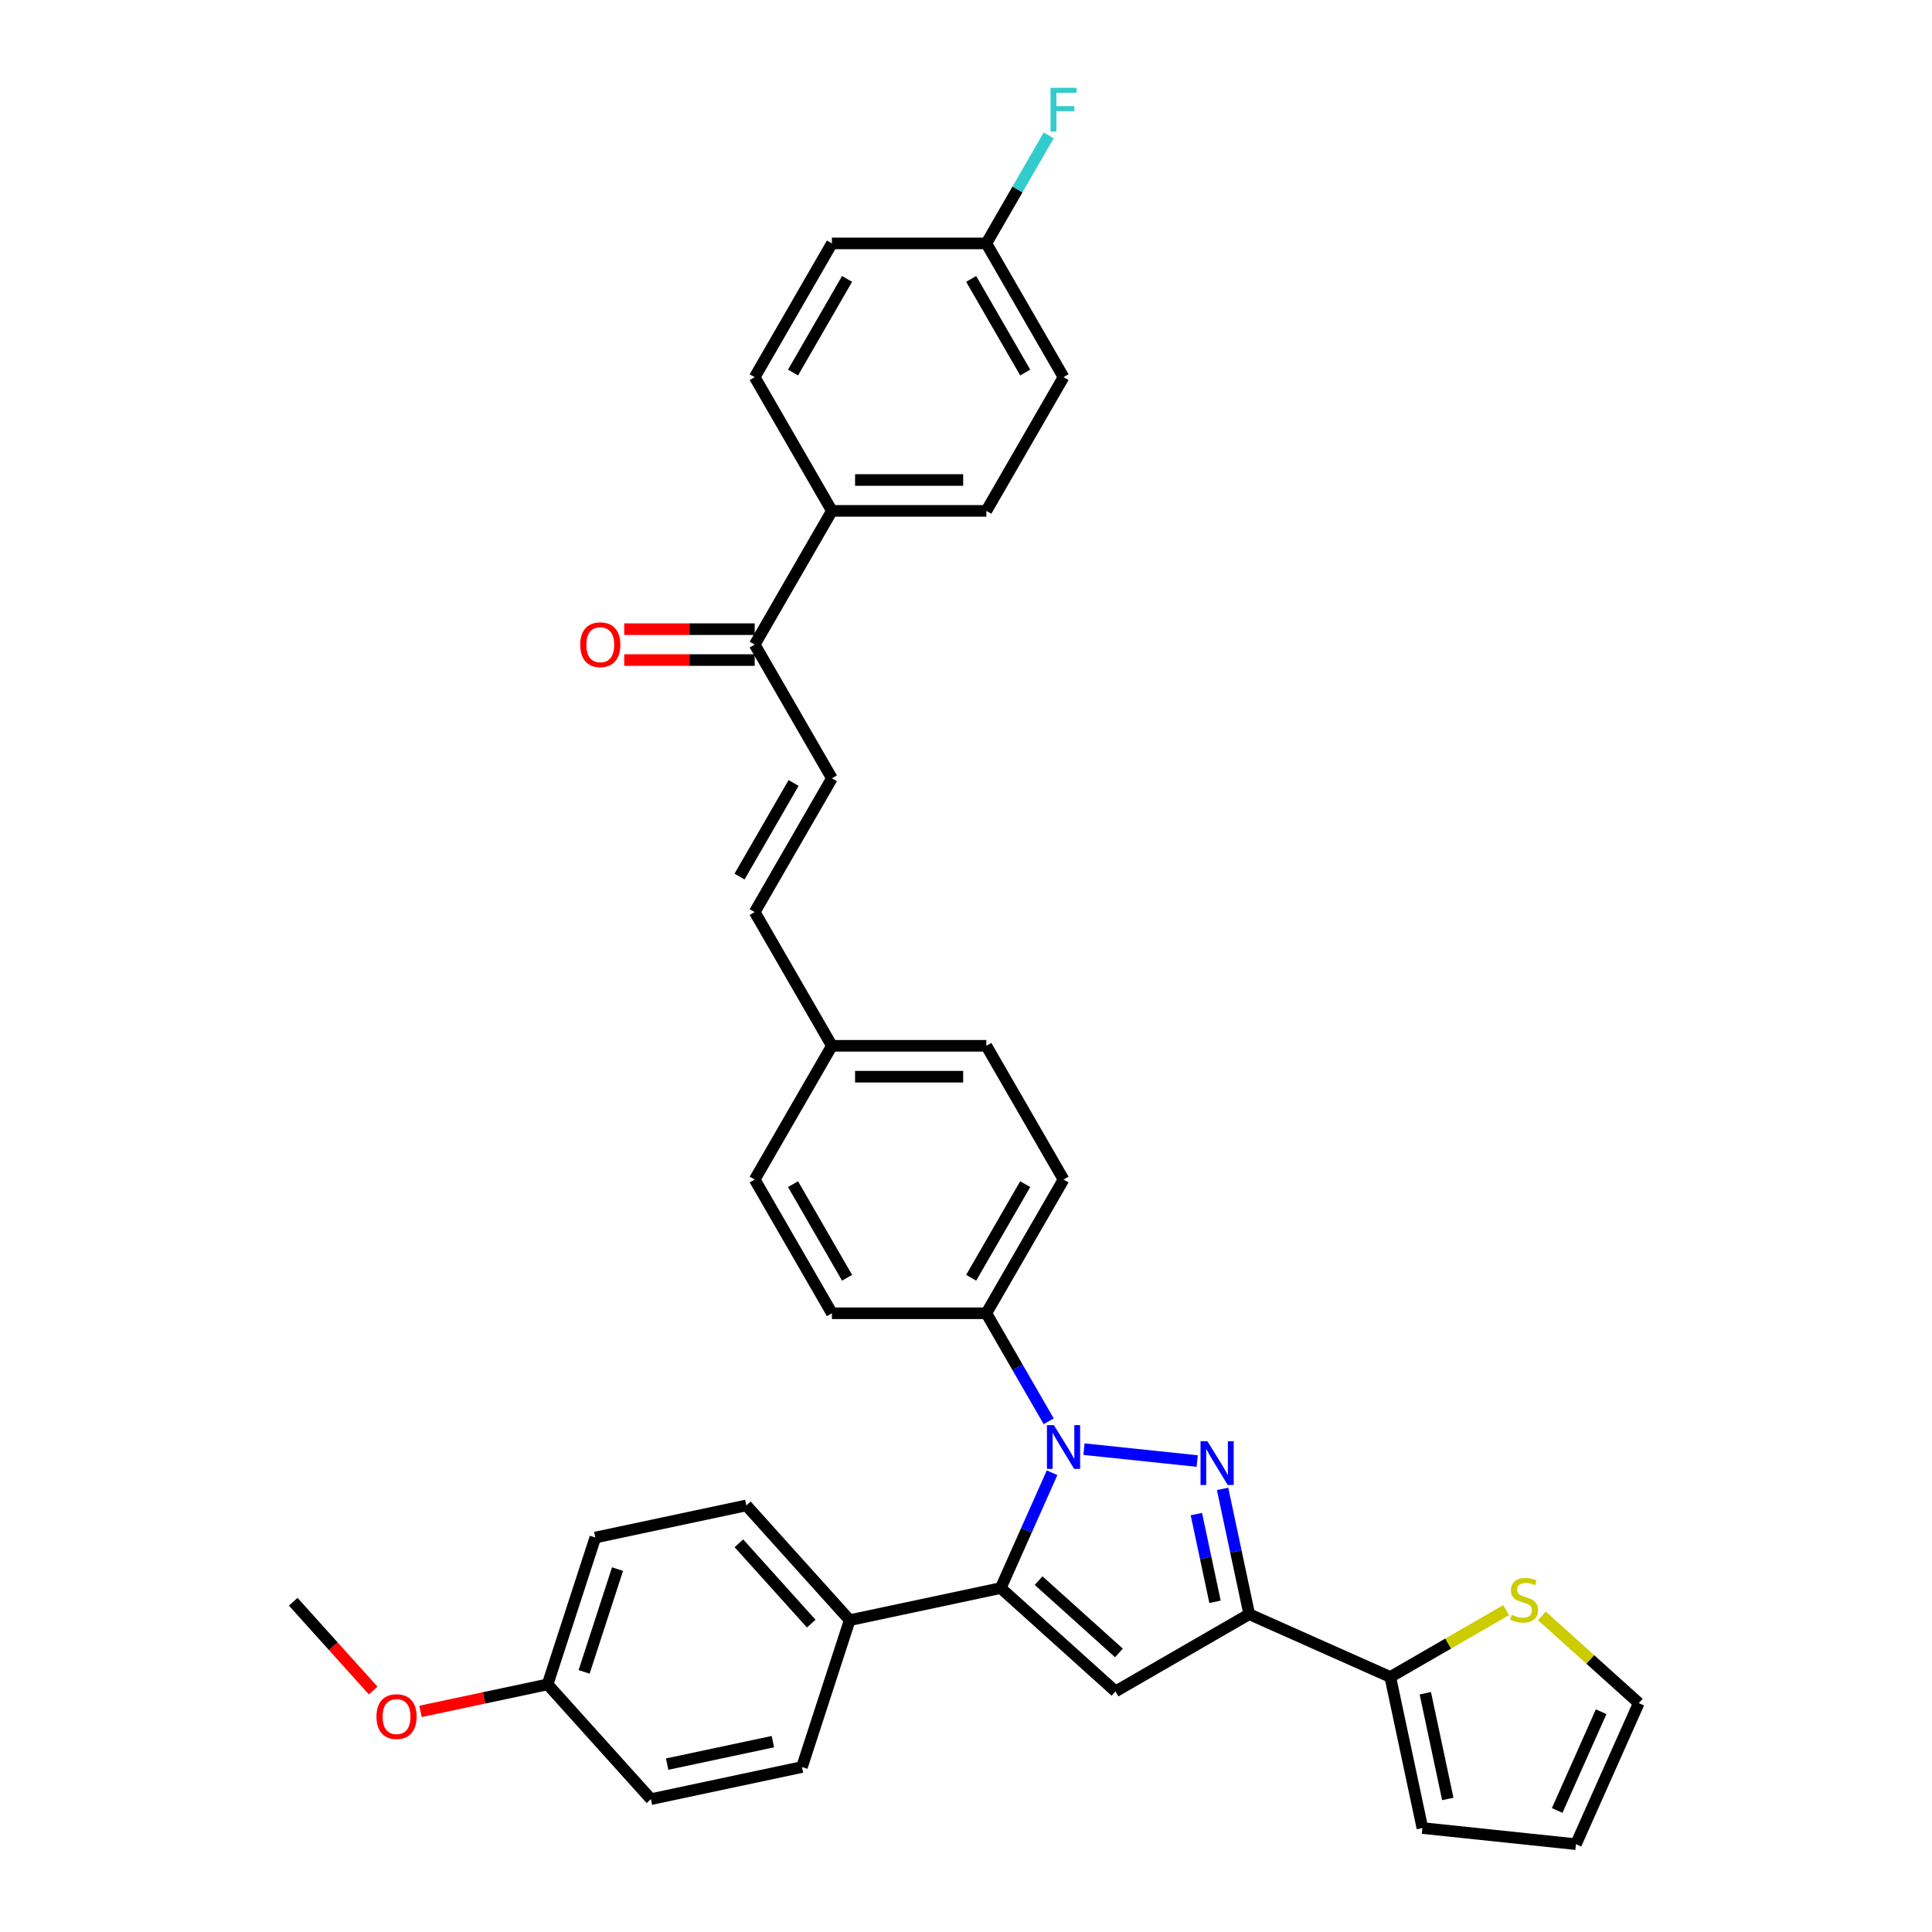 <?xml version='1.0' encoding='iso-8859-1'?>
<svg version='1.1' baseProfile='full'
              xmlns='http://www.w3.org/2000/svg'
                      xmlns:rdkit='http://www.rdkit.org/xml'
                      xmlns:xlink='http://www.w3.org/1999/xlink'
                  xml:space='preserve'
width='1000px' height='1000px' viewBox='0 0 1000 1000'>
<!-- END OF HEADER -->
<rect style='opacity:1.0;fill:#FFFFFF;stroke:none' width='1000' height='1000' x='0' y='0'> </rect>
<path class='bond-0' d='M 561.069,750.077 L 619.66,756.235' style='fill:none;fill-rule:evenodd;stroke:#0000FF;stroke-width:6px;stroke-linecap:butt;stroke-linejoin:miter;stroke-opacity:1' />
<path class='bond-1' d='M 544.558,762.281 L 531.268,792.131' style='fill:none;fill-rule:evenodd;stroke:#0000FF;stroke-width:6px;stroke-linecap:butt;stroke-linejoin:miter;stroke-opacity:1' />
<path class='bond-1' d='M 531.268,792.131 L 517.977,821.982' style='fill:none;fill-rule:evenodd;stroke:#000000;stroke-width:6px;stroke-linecap:butt;stroke-linejoin:miter;stroke-opacity:1' />
<path class='bond-5' d='M 542.799,735.649 L 526.661,707.697' style='fill:none;fill-rule:evenodd;stroke:#0000FF;stroke-width:6px;stroke-linecap:butt;stroke-linejoin:miter;stroke-opacity:1' />
<path class='bond-5' d='M 526.661,707.697 L 510.523,679.746' style='fill:none;fill-rule:evenodd;stroke:#000000;stroke-width:6px;stroke-linecap:butt;stroke-linejoin:miter;stroke-opacity:1' />
<path class='bond-2' d='M 632.807,770.635 L 639.7,803.068' style='fill:none;fill-rule:evenodd;stroke:#0000FF;stroke-width:6px;stroke-linecap:butt;stroke-linejoin:miter;stroke-opacity:1' />
<path class='bond-2' d='M 639.7,803.068 L 646.594,835.5' style='fill:none;fill-rule:evenodd;stroke:#000000;stroke-width:6px;stroke-linecap:butt;stroke-linejoin:miter;stroke-opacity:1' />
<path class='bond-2' d='M 619.239,783.689 L 624.064,806.391' style='fill:none;fill-rule:evenodd;stroke:#0000FF;stroke-width:6px;stroke-linecap:butt;stroke-linejoin:miter;stroke-opacity:1' />
<path class='bond-2' d='M 624.064,806.391 L 628.89,829.094' style='fill:none;fill-rule:evenodd;stroke:#000000;stroke-width:6px;stroke-linecap:butt;stroke-linejoin:miter;stroke-opacity:1' />
<path class='bond-3' d='M 517.977,821.982 L 577.375,875.464' style='fill:none;fill-rule:evenodd;stroke:#000000;stroke-width:6px;stroke-linecap:butt;stroke-linejoin:miter;stroke-opacity:1' />
<path class='bond-3' d='M 537.583,818.125 L 579.162,855.562' style='fill:none;fill-rule:evenodd;stroke:#000000;stroke-width:6px;stroke-linecap:butt;stroke-linejoin:miter;stroke-opacity:1' />
<path class='bond-8' d='M 517.977,821.982 L 439.796,838.6' style='fill:none;fill-rule:evenodd;stroke:#000000;stroke-width:6px;stroke-linecap:butt;stroke-linejoin:miter;stroke-opacity:1' />
<path class='bond-4' d='M 646.594,835.5 L 719.611,868.01' style='fill:none;fill-rule:evenodd;stroke:#000000;stroke-width:6px;stroke-linecap:butt;stroke-linejoin:miter;stroke-opacity:1' />
<path class='bond-34' d='M 646.594,835.5 L 577.375,875.464' style='fill:none;fill-rule:evenodd;stroke:#000000;stroke-width:6px;stroke-linecap:butt;stroke-linejoin:miter;stroke-opacity:1' />
<path class='bond-7' d='M 719.611,868.01 L 749.593,850.7' style='fill:none;fill-rule:evenodd;stroke:#000000;stroke-width:6px;stroke-linecap:butt;stroke-linejoin:miter;stroke-opacity:1' />
<path class='bond-7' d='M 749.593,850.7 L 779.575,833.39' style='fill:none;fill-rule:evenodd;stroke:#CCCC00;stroke-width:6px;stroke-linecap:butt;stroke-linejoin:miter;stroke-opacity:1' />
<path class='bond-12' d='M 719.611,868.01 L 736.229,946.191' style='fill:none;fill-rule:evenodd;stroke:#000000;stroke-width:6px;stroke-linecap:butt;stroke-linejoin:miter;stroke-opacity:1' />
<path class='bond-12' d='M 737.74,876.413 L 749.373,931.14' style='fill:none;fill-rule:evenodd;stroke:#000000;stroke-width:6px;stroke-linecap:butt;stroke-linejoin:miter;stroke-opacity:1' />
<path class='bond-16' d='M 510.523,679.746 L 550.487,610.526' style='fill:none;fill-rule:evenodd;stroke:#000000;stroke-width:6px;stroke-linecap:butt;stroke-linejoin:miter;stroke-opacity:1' />
<path class='bond-16' d='M 502.674,661.37 L 530.648,612.916' style='fill:none;fill-rule:evenodd;stroke:#000000;stroke-width:6px;stroke-linecap:butt;stroke-linejoin:miter;stroke-opacity:1' />
<path class='bond-17' d='M 510.523,679.746 L 430.595,679.746' style='fill:none;fill-rule:evenodd;stroke:#000000;stroke-width:6px;stroke-linecap:butt;stroke-linejoin:miter;stroke-opacity:1' />
<path class='bond-6' d='M 430.595,402.869 L 390.632,472.088' style='fill:none;fill-rule:evenodd;stroke:#000000;stroke-width:6px;stroke-linecap:butt;stroke-linejoin:miter;stroke-opacity:1' />
<path class='bond-6' d='M 410.757,405.259 L 382.782,453.712' style='fill:none;fill-rule:evenodd;stroke:#000000;stroke-width:6px;stroke-linecap:butt;stroke-linejoin:miter;stroke-opacity:1' />
<path class='bond-9' d='M 430.595,402.869 L 390.632,333.649' style='fill:none;fill-rule:evenodd;stroke:#000000;stroke-width:6px;stroke-linecap:butt;stroke-linejoin:miter;stroke-opacity:1' />
<path class='bond-13' d='M 798.086,836.38 L 823.157,858.954' style='fill:none;fill-rule:evenodd;stroke:#CCCC00;stroke-width:6px;stroke-linecap:butt;stroke-linejoin:miter;stroke-opacity:1' />
<path class='bond-13' d='M 823.157,858.954 L 848.228,881.528' style='fill:none;fill-rule:evenodd;stroke:#000000;stroke-width:6px;stroke-linecap:butt;stroke-linejoin:miter;stroke-opacity:1' />
<path class='bond-18' d='M 439.796,838.6 L 386.314,779.202' style='fill:none;fill-rule:evenodd;stroke:#000000;stroke-width:6px;stroke-linecap:butt;stroke-linejoin:miter;stroke-opacity:1' />
<path class='bond-18' d='M 419.894,840.387 L 382.457,798.808' style='fill:none;fill-rule:evenodd;stroke:#000000;stroke-width:6px;stroke-linecap:butt;stroke-linejoin:miter;stroke-opacity:1' />
<path class='bond-19' d='M 439.796,838.6 L 415.097,914.616' style='fill:none;fill-rule:evenodd;stroke:#000000;stroke-width:6px;stroke-linecap:butt;stroke-linejoin:miter;stroke-opacity:1' />
<path class='bond-11' d='M 390.632,333.649 L 430.595,264.43' style='fill:none;fill-rule:evenodd;stroke:#000000;stroke-width:6px;stroke-linecap:butt;stroke-linejoin:miter;stroke-opacity:1' />
<path class='bond-15' d='M 390.632,325.657 L 356.862,325.657' style='fill:none;fill-rule:evenodd;stroke:#000000;stroke-width:6px;stroke-linecap:butt;stroke-linejoin:miter;stroke-opacity:1' />
<path class='bond-15' d='M 356.862,325.657 L 323.093,325.657' style='fill:none;fill-rule:evenodd;stroke:#FF0000;stroke-width:6px;stroke-linecap:butt;stroke-linejoin:miter;stroke-opacity:1' />
<path class='bond-15' d='M 390.632,341.642 L 356.862,341.642' style='fill:none;fill-rule:evenodd;stroke:#000000;stroke-width:6px;stroke-linecap:butt;stroke-linejoin:miter;stroke-opacity:1' />
<path class='bond-15' d='M 356.862,341.642 L 323.093,341.642' style='fill:none;fill-rule:evenodd;stroke:#FF0000;stroke-width:6px;stroke-linecap:butt;stroke-linejoin:miter;stroke-opacity:1' />
<path class='bond-10' d='M 390.632,472.088 L 430.595,541.307' style='fill:none;fill-rule:evenodd;stroke:#000000;stroke-width:6px;stroke-linecap:butt;stroke-linejoin:miter;stroke-opacity:1' />
<path class='bond-20' d='M 430.595,264.43 L 510.523,264.43' style='fill:none;fill-rule:evenodd;stroke:#000000;stroke-width:6px;stroke-linecap:butt;stroke-linejoin:miter;stroke-opacity:1' />
<path class='bond-20' d='M 442.584,248.445 L 498.534,248.445' style='fill:none;fill-rule:evenodd;stroke:#000000;stroke-width:6px;stroke-linecap:butt;stroke-linejoin:miter;stroke-opacity:1' />
<path class='bond-21' d='M 430.595,264.43 L 390.632,195.211' style='fill:none;fill-rule:evenodd;stroke:#000000;stroke-width:6px;stroke-linecap:butt;stroke-linejoin:miter;stroke-opacity:1' />
<path class='bond-14' d='M 736.229,946.191 L 815.719,954.545' style='fill:none;fill-rule:evenodd;stroke:#000000;stroke-width:6px;stroke-linecap:butt;stroke-linejoin:miter;stroke-opacity:1' />
<path class='bond-37' d='M 848.228,881.528 L 815.719,954.545' style='fill:none;fill-rule:evenodd;stroke:#000000;stroke-width:6px;stroke-linecap:butt;stroke-linejoin:miter;stroke-opacity:1' />
<path class='bond-37' d='M 828.749,885.979 L 805.992,937.091' style='fill:none;fill-rule:evenodd;stroke:#000000;stroke-width:6px;stroke-linecap:butt;stroke-linejoin:miter;stroke-opacity:1' />
<path class='bond-26' d='M 550.487,610.526 L 510.523,541.307' style='fill:none;fill-rule:evenodd;stroke:#000000;stroke-width:6px;stroke-linecap:butt;stroke-linejoin:miter;stroke-opacity:1' />
<path class='bond-25' d='M 430.595,679.746 L 390.632,610.526' style='fill:none;fill-rule:evenodd;stroke:#000000;stroke-width:6px;stroke-linecap:butt;stroke-linejoin:miter;stroke-opacity:1' />
<path class='bond-25' d='M 438.445,661.37 L 410.47,612.916' style='fill:none;fill-rule:evenodd;stroke:#000000;stroke-width:6px;stroke-linecap:butt;stroke-linejoin:miter;stroke-opacity:1' />
<path class='bond-29' d='M 386.314,779.202 L 308.133,795.82' style='fill:none;fill-rule:evenodd;stroke:#000000;stroke-width:6px;stroke-linecap:butt;stroke-linejoin:miter;stroke-opacity:1' />
<path class='bond-30' d='M 415.097,914.616 L 336.916,931.234' style='fill:none;fill-rule:evenodd;stroke:#000000;stroke-width:6px;stroke-linecap:butt;stroke-linejoin:miter;stroke-opacity:1' />
<path class='bond-30' d='M 400.047,901.472 L 345.32,913.105' style='fill:none;fill-rule:evenodd;stroke:#000000;stroke-width:6px;stroke-linecap:butt;stroke-linejoin:miter;stroke-opacity:1' />
<path class='bond-28' d='M 510.523,264.43 L 550.487,195.211' style='fill:none;fill-rule:evenodd;stroke:#000000;stroke-width:6px;stroke-linecap:butt;stroke-linejoin:miter;stroke-opacity:1' />
<path class='bond-27' d='M 390.632,195.211 L 430.595,125.992' style='fill:none;fill-rule:evenodd;stroke:#000000;stroke-width:6px;stroke-linecap:butt;stroke-linejoin:miter;stroke-opacity:1' />
<path class='bond-27' d='M 410.47,192.821 L 438.445,144.367' style='fill:none;fill-rule:evenodd;stroke:#000000;stroke-width:6px;stroke-linecap:butt;stroke-linejoin:miter;stroke-opacity:1' />
<path class='bond-22' d='M 430.595,541.307 L 390.632,610.526' style='fill:none;fill-rule:evenodd;stroke:#000000;stroke-width:6px;stroke-linecap:butt;stroke-linejoin:miter;stroke-opacity:1' />
<path class='bond-35' d='M 430.595,541.307 L 510.523,541.307' style='fill:none;fill-rule:evenodd;stroke:#000000;stroke-width:6px;stroke-linecap:butt;stroke-linejoin:miter;stroke-opacity:1' />
<path class='bond-35' d='M 442.584,557.293 L 498.534,557.293' style='fill:none;fill-rule:evenodd;stroke:#000000;stroke-width:6px;stroke-linecap:butt;stroke-linejoin:miter;stroke-opacity:1' />
<path class='bond-23' d='M 510.523,125.992 L 430.595,125.992' style='fill:none;fill-rule:evenodd;stroke:#000000;stroke-width:6px;stroke-linecap:butt;stroke-linejoin:miter;stroke-opacity:1' />
<path class='bond-31' d='M 510.523,125.992 L 526.661,98.04' style='fill:none;fill-rule:evenodd;stroke:#000000;stroke-width:6px;stroke-linecap:butt;stroke-linejoin:miter;stroke-opacity:1' />
<path class='bond-31' d='M 526.661,98.04 L 542.799,70.088' style='fill:none;fill-rule:evenodd;stroke:#33CCCC;stroke-width:6px;stroke-linecap:butt;stroke-linejoin:miter;stroke-opacity:1' />
<path class='bond-38' d='M 510.523,125.992 L 550.487,195.211' style='fill:none;fill-rule:evenodd;stroke:#000000;stroke-width:6px;stroke-linecap:butt;stroke-linejoin:miter;stroke-opacity:1' />
<path class='bond-38' d='M 502.674,144.367 L 530.648,192.821' style='fill:none;fill-rule:evenodd;stroke:#000000;stroke-width:6px;stroke-linecap:butt;stroke-linejoin:miter;stroke-opacity:1' />
<path class='bond-24' d='M 283.434,871.836 L 336.916,931.234' style='fill:none;fill-rule:evenodd;stroke:#000000;stroke-width:6px;stroke-linecap:butt;stroke-linejoin:miter;stroke-opacity:1' />
<path class='bond-32' d='M 283.434,871.836 L 250.538,878.828' style='fill:none;fill-rule:evenodd;stroke:#000000;stroke-width:6px;stroke-linecap:butt;stroke-linejoin:miter;stroke-opacity:1' />
<path class='bond-32' d='M 250.538,878.828 L 217.642,885.82' style='fill:none;fill-rule:evenodd;stroke:#FF0000;stroke-width:6px;stroke-linecap:butt;stroke-linejoin:miter;stroke-opacity:1' />
<path class='bond-36' d='M 283.434,871.836 L 308.133,795.82' style='fill:none;fill-rule:evenodd;stroke:#000000;stroke-width:6px;stroke-linecap:butt;stroke-linejoin:miter;stroke-opacity:1' />
<path class='bond-36' d='M 302.342,865.373 L 319.632,812.162' style='fill:none;fill-rule:evenodd;stroke:#000000;stroke-width:6px;stroke-linecap:butt;stroke-linejoin:miter;stroke-opacity:1' />
<path class='bond-33' d='M 193.149,875.01 L 172.46,852.033' style='fill:none;fill-rule:evenodd;stroke:#FF0000;stroke-width:6px;stroke-linecap:butt;stroke-linejoin:miter;stroke-opacity:1' />
<path class='bond-33' d='M 172.46,852.033 L 151.772,829.056' style='fill:none;fill-rule:evenodd;stroke:#000000;stroke-width:6px;stroke-linecap:butt;stroke-linejoin:miter;stroke-opacity:1' />
<path  class='atom-0' d='M 545.483 737.647
L 552.9 749.636
Q 553.636 750.819, 554.819 752.961
Q 556.002 755.103, 556.065 755.231
L 556.065 737.647
L 559.071 737.647
L 559.071 760.283
L 555.97 760.283
L 548.009 747.174
Q 547.082 745.64, 546.091 743.881
Q 545.131 742.123, 544.844 741.58
L 544.844 760.283
L 541.902 760.283
L 541.902 737.647
L 545.483 737.647
' fill='#0000FF'/>
<path  class='atom-1' d='M 624.973 746.002
L 632.39 757.991
Q 633.125 759.174, 634.308 761.316
Q 635.491 763.458, 635.555 763.586
L 635.555 746.002
L 638.56 746.002
L 638.56 768.637
L 635.459 768.637
L 627.498 755.529
Q 626.571 753.995, 625.58 752.236
Q 624.621 750.478, 624.333 749.934
L 624.333 768.637
L 621.392 768.637
L 621.392 746.002
L 624.973 746.002
' fill='#0000FF'/>
<path  class='atom-8' d='M 782.437 835.815
Q 782.692 835.911, 783.747 836.359
Q 784.802 836.806, 785.953 837.094
Q 787.136 837.35, 788.287 837.35
Q 790.429 837.35, 791.676 836.327
Q 792.923 835.272, 792.923 833.449
Q 792.923 832.202, 792.284 831.435
Q 791.676 830.668, 790.717 830.252
Q 789.758 829.836, 788.159 829.357
Q 786.145 828.749, 784.93 828.174
Q 783.747 827.599, 782.884 826.384
Q 782.053 825.169, 782.053 823.123
Q 782.053 820.277, 783.971 818.519
Q 785.921 816.76, 789.758 816.76
Q 792.38 816.76, 795.353 818.007
L 794.617 820.469
Q 791.9 819.35, 789.854 819.35
Q 787.648 819.35, 786.433 820.277
Q 785.218 821.172, 785.25 822.739
Q 785.25 823.954, 785.857 824.689
Q 786.497 825.424, 787.392 825.84
Q 788.319 826.256, 789.854 826.735
Q 791.9 827.375, 793.115 828.014
Q 794.33 828.654, 795.193 829.964
Q 796.088 831.243, 796.088 833.449
Q 796.088 836.582, 793.978 838.277
Q 791.9 839.939, 788.415 839.939
Q 786.401 839.939, 784.866 839.492
Q 783.364 839.076, 781.573 838.341
L 782.437 835.815
' fill='#CCCC00'/>
<path  class='atom-16' d='M 300.313 333.713
Q 300.313 328.278, 302.999 325.241
Q 305.685 322.204, 310.704 322.204
Q 315.723 322.204, 318.409 325.241
Q 321.095 328.278, 321.095 333.713
Q 321.095 339.212, 318.377 342.345
Q 315.66 345.447, 310.704 345.447
Q 305.717 345.447, 302.999 342.345
Q 300.313 339.244, 300.313 333.713
M 310.704 342.889
Q 314.157 342.889, 316.011 340.587
Q 317.897 338.253, 317.897 333.713
Q 317.897 329.269, 316.011 327.031
Q 314.157 324.761, 310.704 324.761
Q 307.251 324.761, 305.365 326.999
Q 303.511 329.237, 303.511 333.713
Q 303.511 338.285, 305.365 340.587
Q 307.251 342.889, 310.704 342.889
' fill='#FF0000'/>
<path  class='atom-32' d='M 543.757 45.455
L 557.216 45.455
L 557.216 48.044
L 546.794 48.044
L 546.794 54.918
L 556.065 54.918
L 556.065 57.54
L 546.794 57.54
L 546.794 68.09
L 543.757 68.09
L 543.757 45.455
' fill='#33CCCC'/>
<path  class='atom-33' d='M 194.863 888.518
Q 194.863 883.083, 197.548 880.045
Q 200.234 877.008, 205.253 877.008
Q 210.273 877.008, 212.959 880.045
Q 215.644 883.083, 215.644 888.518
Q 215.644 894.017, 212.927 897.15
Q 210.209 900.251, 205.253 900.251
Q 200.266 900.251, 197.548 897.15
Q 194.863 894.049, 194.863 888.518
M 205.253 897.693
Q 208.706 897.693, 210.561 895.391
Q 212.447 893.057, 212.447 888.518
Q 212.447 884.074, 210.561 881.836
Q 208.706 879.566, 205.253 879.566
Q 201.801 879.566, 199.914 881.804
Q 198.06 884.042, 198.06 888.518
Q 198.06 893.089, 199.914 895.391
Q 201.801 897.693, 205.253 897.693
' fill='#FF0000'/>
</svg>
